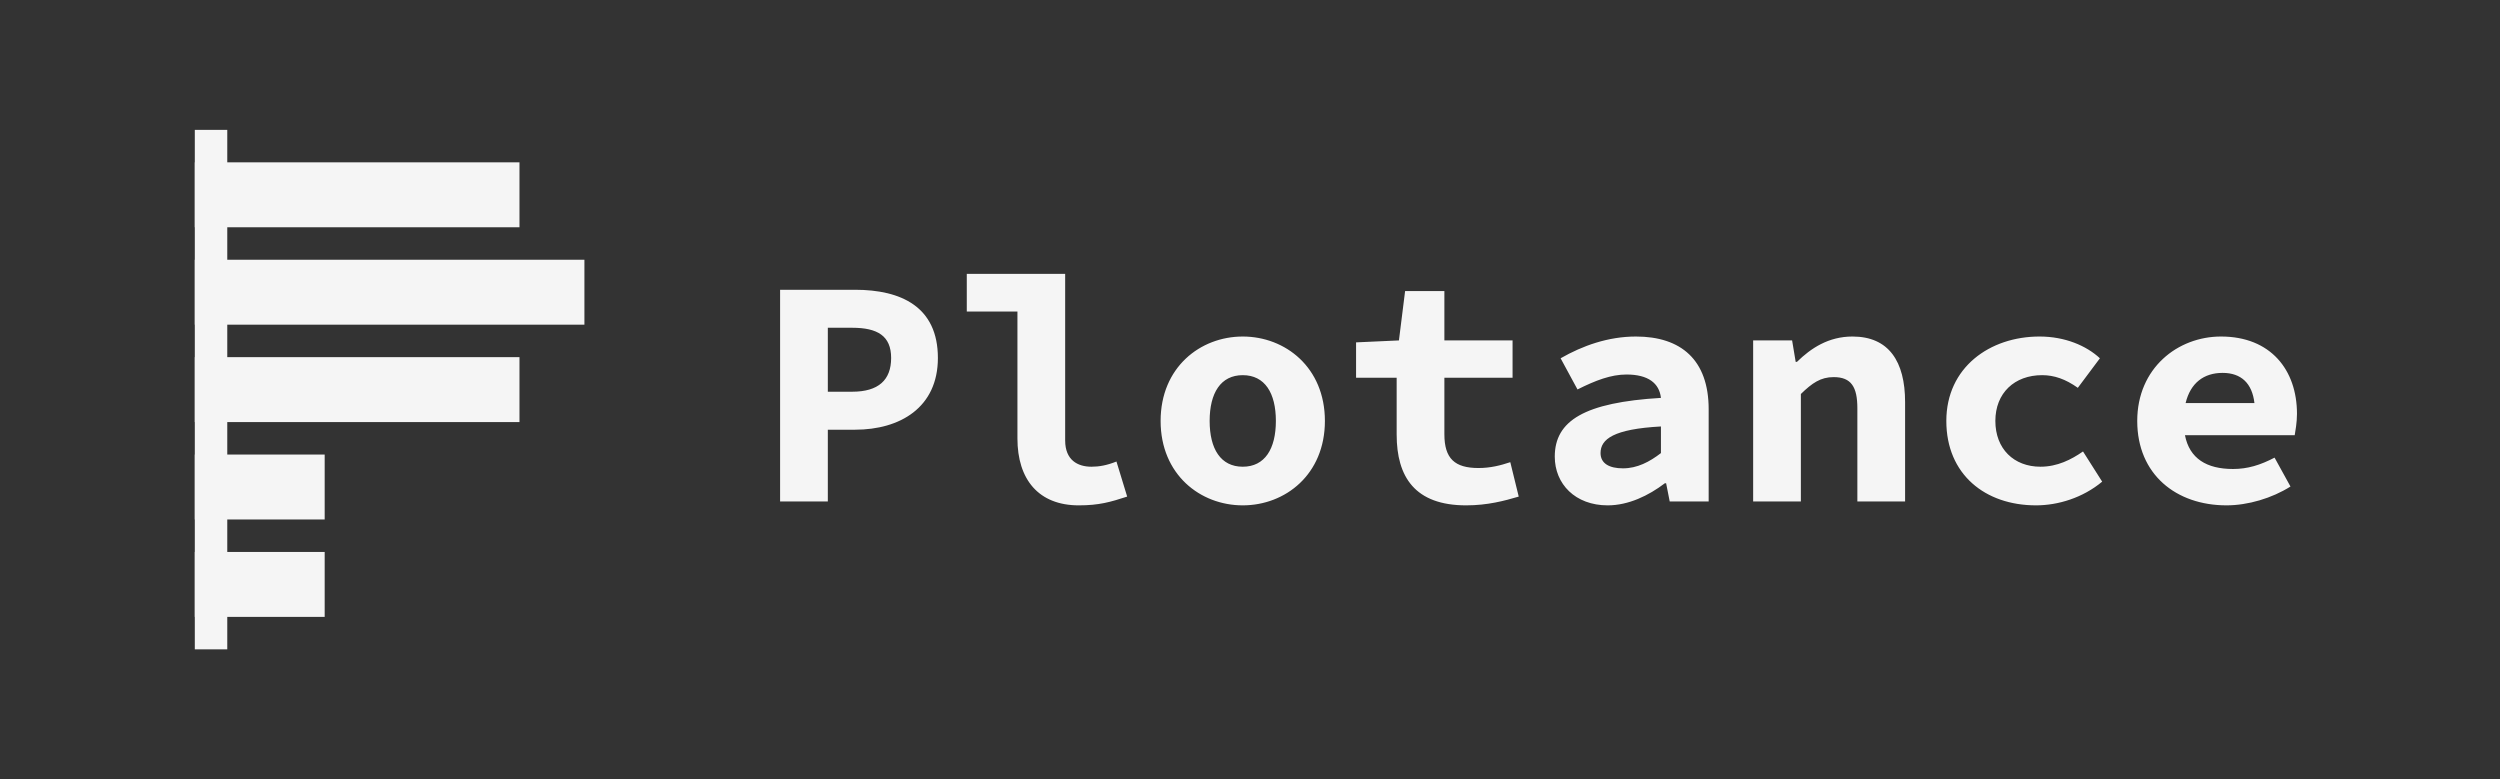 <?xml version="1.0" encoding="UTF-8" standalone="no"?>
<!-- Created with Inkscape (http://www.inkscape.org/) -->

<svg
   width="154"
   height="48"
   viewBox="0 0 154 48"
   version="1.1"
   id="svg1"
   inkscape:version="1.4 (e7c3feb100, 2024-10-09)"
   sodipodi:docname="logo_white.svg"
   xmlns:inkscape="http://www.inkscape.org/namespaces/inkscape"
   xmlns:sodipodi="http://sodipodi.sourceforge.net/DTD/sodipodi-0.dtd"
   xmlns="http://www.w3.org/2000/svg"
   xmlns:svg="http://www.w3.org/2000/svg">
  <rect x="0" y="0" width="154" height="48" fill="#333333" stroke="none"/>
  <sodipodi:namedview
     id="namedview1"
     pagecolor="#000000"
     bordercolor="#666666"
     borderopacity="1.0"
     inkscape:showpageshadow="2"
     inkscape:pageopacity="0.0"
     inkscape:pagecheckerboard="0"
     inkscape:deskcolor="#d1d1d1"
     inkscape:document-units="px"
     inkscape:window-x="0"
     inkscape:window-y="0"
     inkscape:window-maximized="1"
     inkscape:current-layer="layer1" />
  <defs
     id="defs1" />
  <g
     inkscape:label="Layer 1"
     inkscape:groupmode="layer"
     id="layer1">
    <path
       d="m 48.054,30.89 h 2.94 v -4.42 h 1.68 c 2.76,0 5.1,-1.36 5.1,-4.42 0,-3.16 -2.28,-4.2 -5.1,-4.2 h -4.62 z m 2.94,-6.76 v -3.94 h 1.5 c 1.56,0 2.4,0.5 2.4,1.86 0,1.36 -0.78,2.08 -2.4,2.08 z m 15.46,7 c 1.24,0 1.94,-0.2 2.98,-0.54 l -0.66,-2.16 c -0.6,0.24 -1.08,0.32 -1.54,0.32 -0.84,0 -1.62,-0.4 -1.62,-1.62 v -10.26 h -6.06 v 2.32 h 3.12 v 7.82 c 0,2.52 1.3,4.12 3.78,4.12 z m 10.1,0 c 2.62,0 5.06,-1.9 5.06,-5.2 0,-3.3 -2.44,-5.2 -5.06,-5.2 -2.62,0 -5.06,1.9 -5.06,5.2 0,3.3 2.44,5.2 5.06,5.2 z m 0,-2.38 c -1.36,0 -2.04,-1.1 -2.04,-2.82 0,-1.72 0.68,-2.82 2.04,-2.82 1.36,0 2.04,1.1 2.04,2.82 0,1.72 -0.68,2.82 -2.04,2.82 z m 13.76,2.38 c 1.32,0 2.36,-0.28 3.24,-0.54 l -0.52,-2.12 c -0.6,0.2 -1.22,0.36 -1.96,0.36 -1.46,0 -2.1,-0.58 -2.1,-2.08 v -3.48 h 4.2 v -2.3 h -4.2 v -3.04 h -2.42 l -0.38,3.04 -2.64,0.12 v 2.18 h 2.5 v 3.5 c 0,2.6 1.12,4.36 4.28,4.36 z m 8.72,0 c 1.28,0 2.52,-0.6 3.52,-1.36 h 0.08 l 0.22,1.12 h 2.4 v -5.68 c 0,-3.04 -1.7,-4.48 -4.48,-4.48 -1.7,0 -3.28,0.56 -4.64,1.34 l 1.04,1.92 c 1.12,-0.56 2.06,-0.92 3.02,-0.92 1.34,0 2.02,0.54 2.12,1.44 -4.7,0.28 -6.54,1.4 -6.54,3.62 0,1.68 1.26,3 3.26,3 z m 0.94,-2.28 c -0.84,0 -1.38,-0.3 -1.38,-0.94 0,-0.86 0.8,-1.48 3.72,-1.64 v 1.64 c -0.7,0.54 -1.46,0.94 -2.34,0.94 z m 8.02,2.04 h 2.94 v -6.62 c 0.7,-0.68 1.22,-1.04 2.02,-1.04 1.08,0 1.46,0.6 1.46,1.92 v 5.74 h 2.94 v -6.12 c 0,-2.5 -1,-4.04 -3.24,-4.04 -1.48,0 -2.56,0.72 -3.42,1.56 h -0.08 l -0.22,-1.32 h -2.4 z m 17.42,0.24 c 1.36,0 2.88,-0.46 4.08,-1.46 l -1.18,-1.86 c -0.72,0.5 -1.58,0.94 -2.62,0.94 -1.64,0 -2.78,-1.1 -2.78,-2.82 0,-1.72 1.18,-2.82 2.88,-2.82 0.74,0 1.44,0.24 2.2,0.78 l 1.36,-1.82 c -0.84,-0.78 -2.16,-1.34 -3.72,-1.34 -3.06,0 -5.74,1.9 -5.74,5.2 0,3.3 2.4,5.2 5.52,5.2 z m 11.5,-8.16 c 1.14,0 1.82,0.64 1.96,1.86 h -4.24 c 0.3,-1.24 1.12,-1.86 2.28,-1.86 z m 0.24,8.16 c 1.32,0 2.8,-0.44 3.94,-1.16 l -0.98,-1.78 c -0.88,0.46 -1.66,0.7 -2.56,0.7 -1.62,0 -2.68,-0.64 -2.96,-2.08 h 6.76 c 0.04,-0.24 0.14,-0.78 0.14,-1.32 0,-2.7 -1.62,-4.76 -4.68,-4.76 -2.66,0 -5.16,1.94 -5.16,5.2 0,3.3 2.4,5.2 5.5,5.2 z"
       id="text17"
       style="font-weight:bold;font-size:20px;line-height:1;font-family:'Source Code Pro';-inkscape-font-specification:'Source Code Pro, Bold';letter-spacing:0px;word-spacing:0px;stroke-width:1px;fill:#f5f5f5;fill-opacity:1"
       aria-label="Plotance" />
    <rect
       style="fill:#f5f5f5;fill-opacity:1;fill-rule:evenodd;stroke-width:2;stroke-linejoin:round;paint-order:stroke fill markers"
       id="rect7"
       width="20"
       height="4"
       x="12"
       y="10" />
    <rect
       style="fill:#f5f5f5;fill-opacity:1;fill-rule:evenodd;stroke-width:2;stroke-linejoin:round;paint-order:stroke fill markers"
       id="rect8"
       width="24"
       height="4"
       x="12"
       y="16" />
    <rect
       style="fill:#f5f5f5;fill-opacity:1;fill-rule:evenodd;stroke-width:2;stroke-linejoin:round;paint-order:stroke fill markers"
       id="rect14"
       width="20"
       height="4"
       x="12"
       y="22" />
    <rect
       style="fill:#f5f5f5;fill-opacity:1;fill-rule:evenodd;stroke-width:2;stroke-linejoin:round;paint-order:stroke fill markers"
       id="rect15"
       width="8"
       height="4"
       x="12"
       y="28" />
    <rect
       style="fill:#f5f5f5;fill-opacity:1;fill-rule:evenodd;stroke-width:2;stroke-linejoin:round;paint-order:stroke fill markers"
       id="rect16"
       width="8"
       height="4"
       x="12"
       y="34" />
    <rect
       style="fill:#f5f5f5;fill-opacity:1;fill-rule:evenodd;stroke-width:2;stroke-linejoin:round;paint-order:stroke fill markers"
       id="rect17"
       width="2"
       height="32"
       x="12"
       y="8" />
  </g>
</svg>
